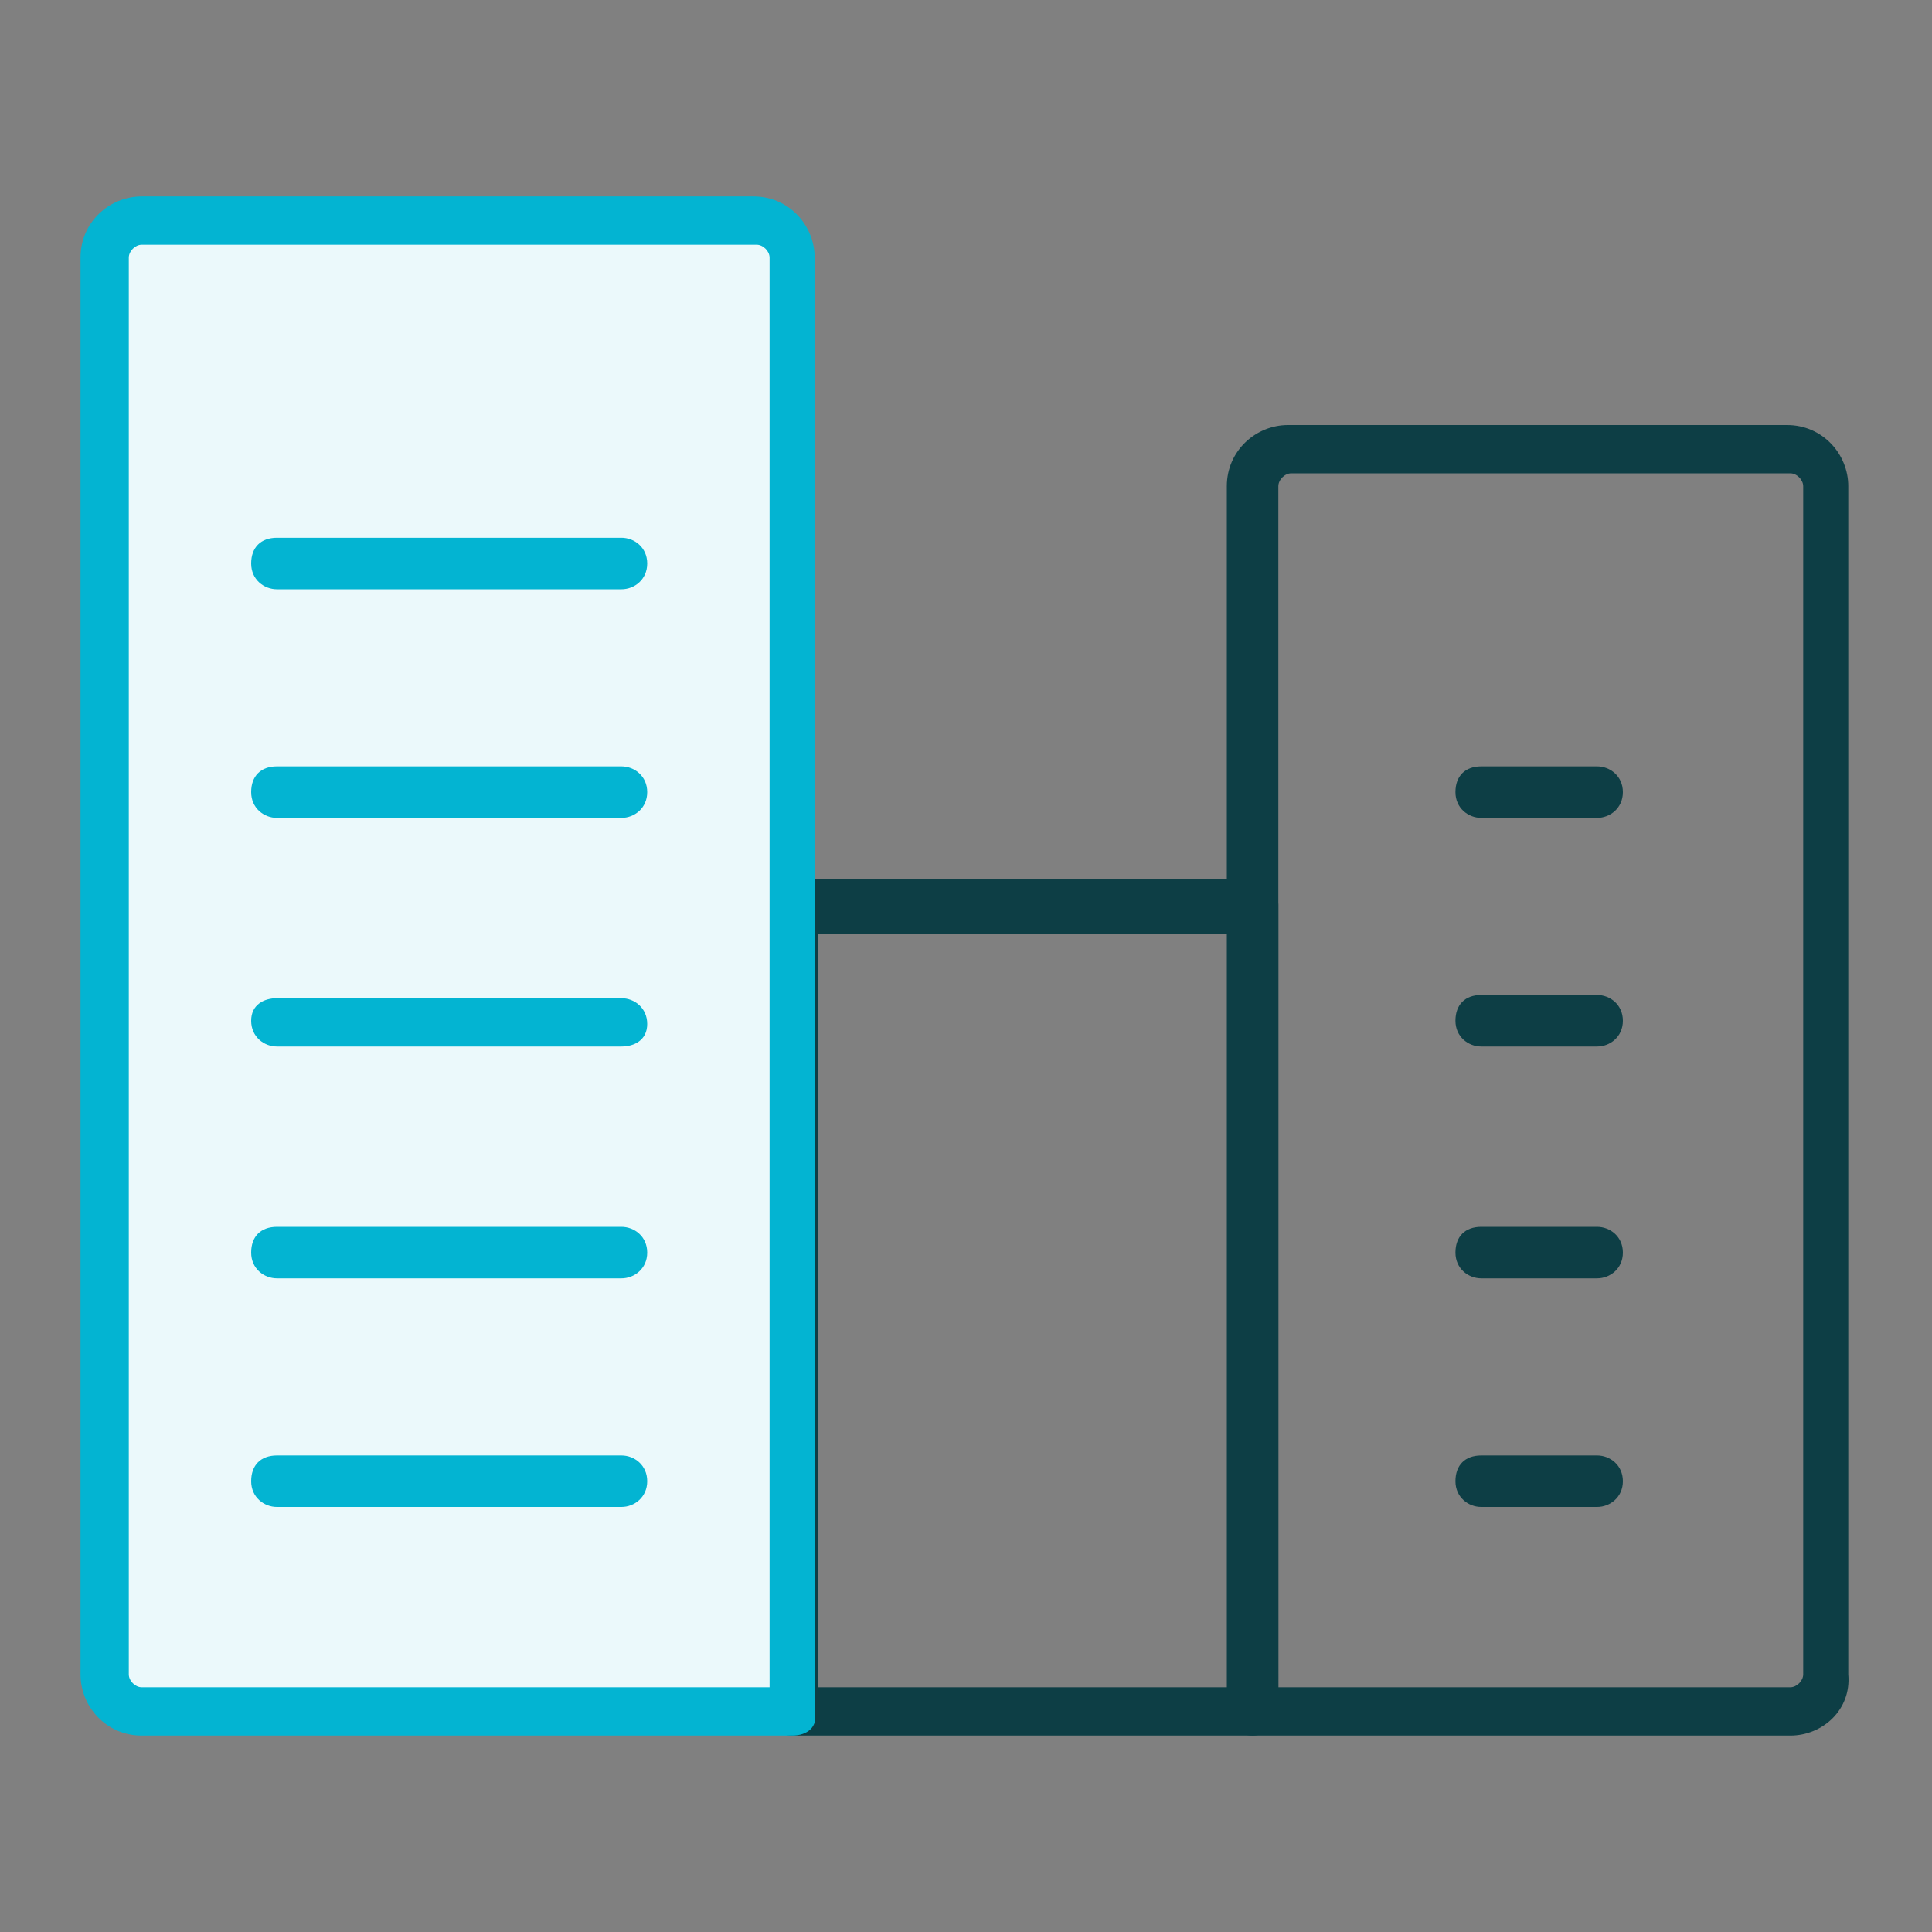<?xml version="1.0" encoding="utf-8"?>
<!-- Generator: Adobe Illustrator 25.4.1, SVG Export Plug-In . SVG Version: 6.00 Build 0)  -->
<svg version="1.1" id="レイヤー_1" xmlns="http://www.w3.org/2000/svg" xmlns:xlink="http://www.w3.org/1999/xlink" x="0px"
	 y="0px" viewBox="0 0 60 60" style="enable-background:new 0 0 60 60;" xml:space="preserve">
<rect x="0" y="0" width="60" height="60" fill="#808080" stroke="none"/>
<style type="text/css">
	.st0{fill:#0D3E45;}
	.st1{fill:#EBF9FB;}
	.st2{fill:#03B4D2;}
</style>
<g>
	<g>
		<path class="st0" d="M55.6,53.9H38.9c-0.4,0-0.8-0.3-0.8-0.8V15.1c0-1.1,0.9-1.9,1.9-1.9h15.5c1.1,0,1.9,0.9,1.9,1.9V52
			C57.5,53.1,56.6,53.9,55.6,53.9z M39.7,52.4h15.9c0.2,0,0.4-0.2,0.4-0.4V15.1c0-0.2-0.2-0.4-0.4-0.4H40.1c-0.2,0-0.4,0.2-0.4,0.4
			V52.4z"/>
		<path class="st0" d="M49.6,32.5h-3.6c-0.4,0-0.8-0.3-0.8-0.8s0.3-0.8,0.8-0.8h3.6c0.4,0,0.8,0.3,0.8,0.8S50,32.5,49.6,32.5z"/>
		<path class="st0" d="M49.6,39.7h-3.6c-0.4,0-0.8-0.3-0.8-0.8s0.3-0.8,0.8-0.8h3.6c0.4,0,0.8,0.3,0.8,0.8S50,39.7,49.6,39.7z"/>
		<path class="st0" d="M49.6,46.8h-3.6c-0.4,0-0.8-0.3-0.8-0.8s0.3-0.8,0.8-0.8h3.6c0.4,0,0.8,0.3,0.8,0.8S50,46.8,49.6,46.8z"/>
		<path class="st0" d="M49.6,25.4h-3.6c-0.4,0-0.8-0.3-0.8-0.8s0.3-0.8,0.8-0.8h3.6c0.4,0,0.8,0.3,0.8,0.8S50,25.4,49.6,25.4z"/>
	</g>
	<path class="st0" d="M38.9,53.9H24.6c-0.4,0-0.8-0.3-0.8-0.8v-25c0-0.4,0.3-0.8,0.8-0.8h14.3c0.4,0,0.8,0.3,0.8,0.8v25
		C39.7,53.6,39.3,53.9,38.9,53.9z M25.4,52.4h12.8V29H25.4V52.4z"/>
	<g>
		<g>
			<path class="st1" d="M4.4,6.8h19c0.7,0,1.2,0.5,1.2,1.2v45.2l0,0H4.4c-0.7,0-1.2-0.5-1.2-1.2V8C3.2,7.3,3.8,6.8,4.4,6.8z"/>
			<path class="st2" d="M24.6,53.9H4.4c-1.1,0-1.9-0.9-1.9-1.9V8c0-1.1,0.9-1.9,1.9-1.9h19c1.1,0,1.9,0.9,1.9,1.9v45.2
				C25.4,53.6,25.1,53.9,24.6,53.9z M4.4,7.6C4.2,7.6,4,7.8,4,8v44c0,0.2,0.2,0.4,0.4,0.4h19.5V8c0-0.2-0.2-0.4-0.4-0.4H4.4z"/>
		</g>
		<path class="st2" d="M19.3,32.5H8.6c-0.4,0-0.8-0.3-0.8-0.8S8.2,31,8.6,31h10.7c0.4,0,0.8,0.3,0.8,0.8S19.7,32.5,19.3,32.5z"/>
		<path class="st2" d="M19.3,39.7H8.6c-0.4,0-0.8-0.3-0.8-0.8s0.3-0.8,0.8-0.8h10.7c0.4,0,0.8,0.3,0.8,0.8S19.7,39.7,19.3,39.7z"/>
		<path class="st2" d="M19.3,46.8H8.6c-0.4,0-0.8-0.3-0.8-0.8s0.3-0.8,0.8-0.8h10.7c0.4,0,0.8,0.3,0.8,0.8S19.7,46.8,19.3,46.8z"/>
		<path class="st2" d="M19.3,18.3H8.6c-0.4,0-0.8-0.3-0.8-0.8s0.3-0.8,0.8-0.8h10.7c0.4,0,0.8,0.3,0.8,0.8S19.7,18.3,19.3,18.3z"/>
		<path class="st2" d="M19.3,25.4H8.6c-0.4,0-0.8-0.3-0.8-0.8s0.3-0.8,0.8-0.8h10.7c0.4,0,0.8,0.3,0.8,0.8S19.7,25.4,19.3,25.4z"/>
	</g>
</g>
</svg>
